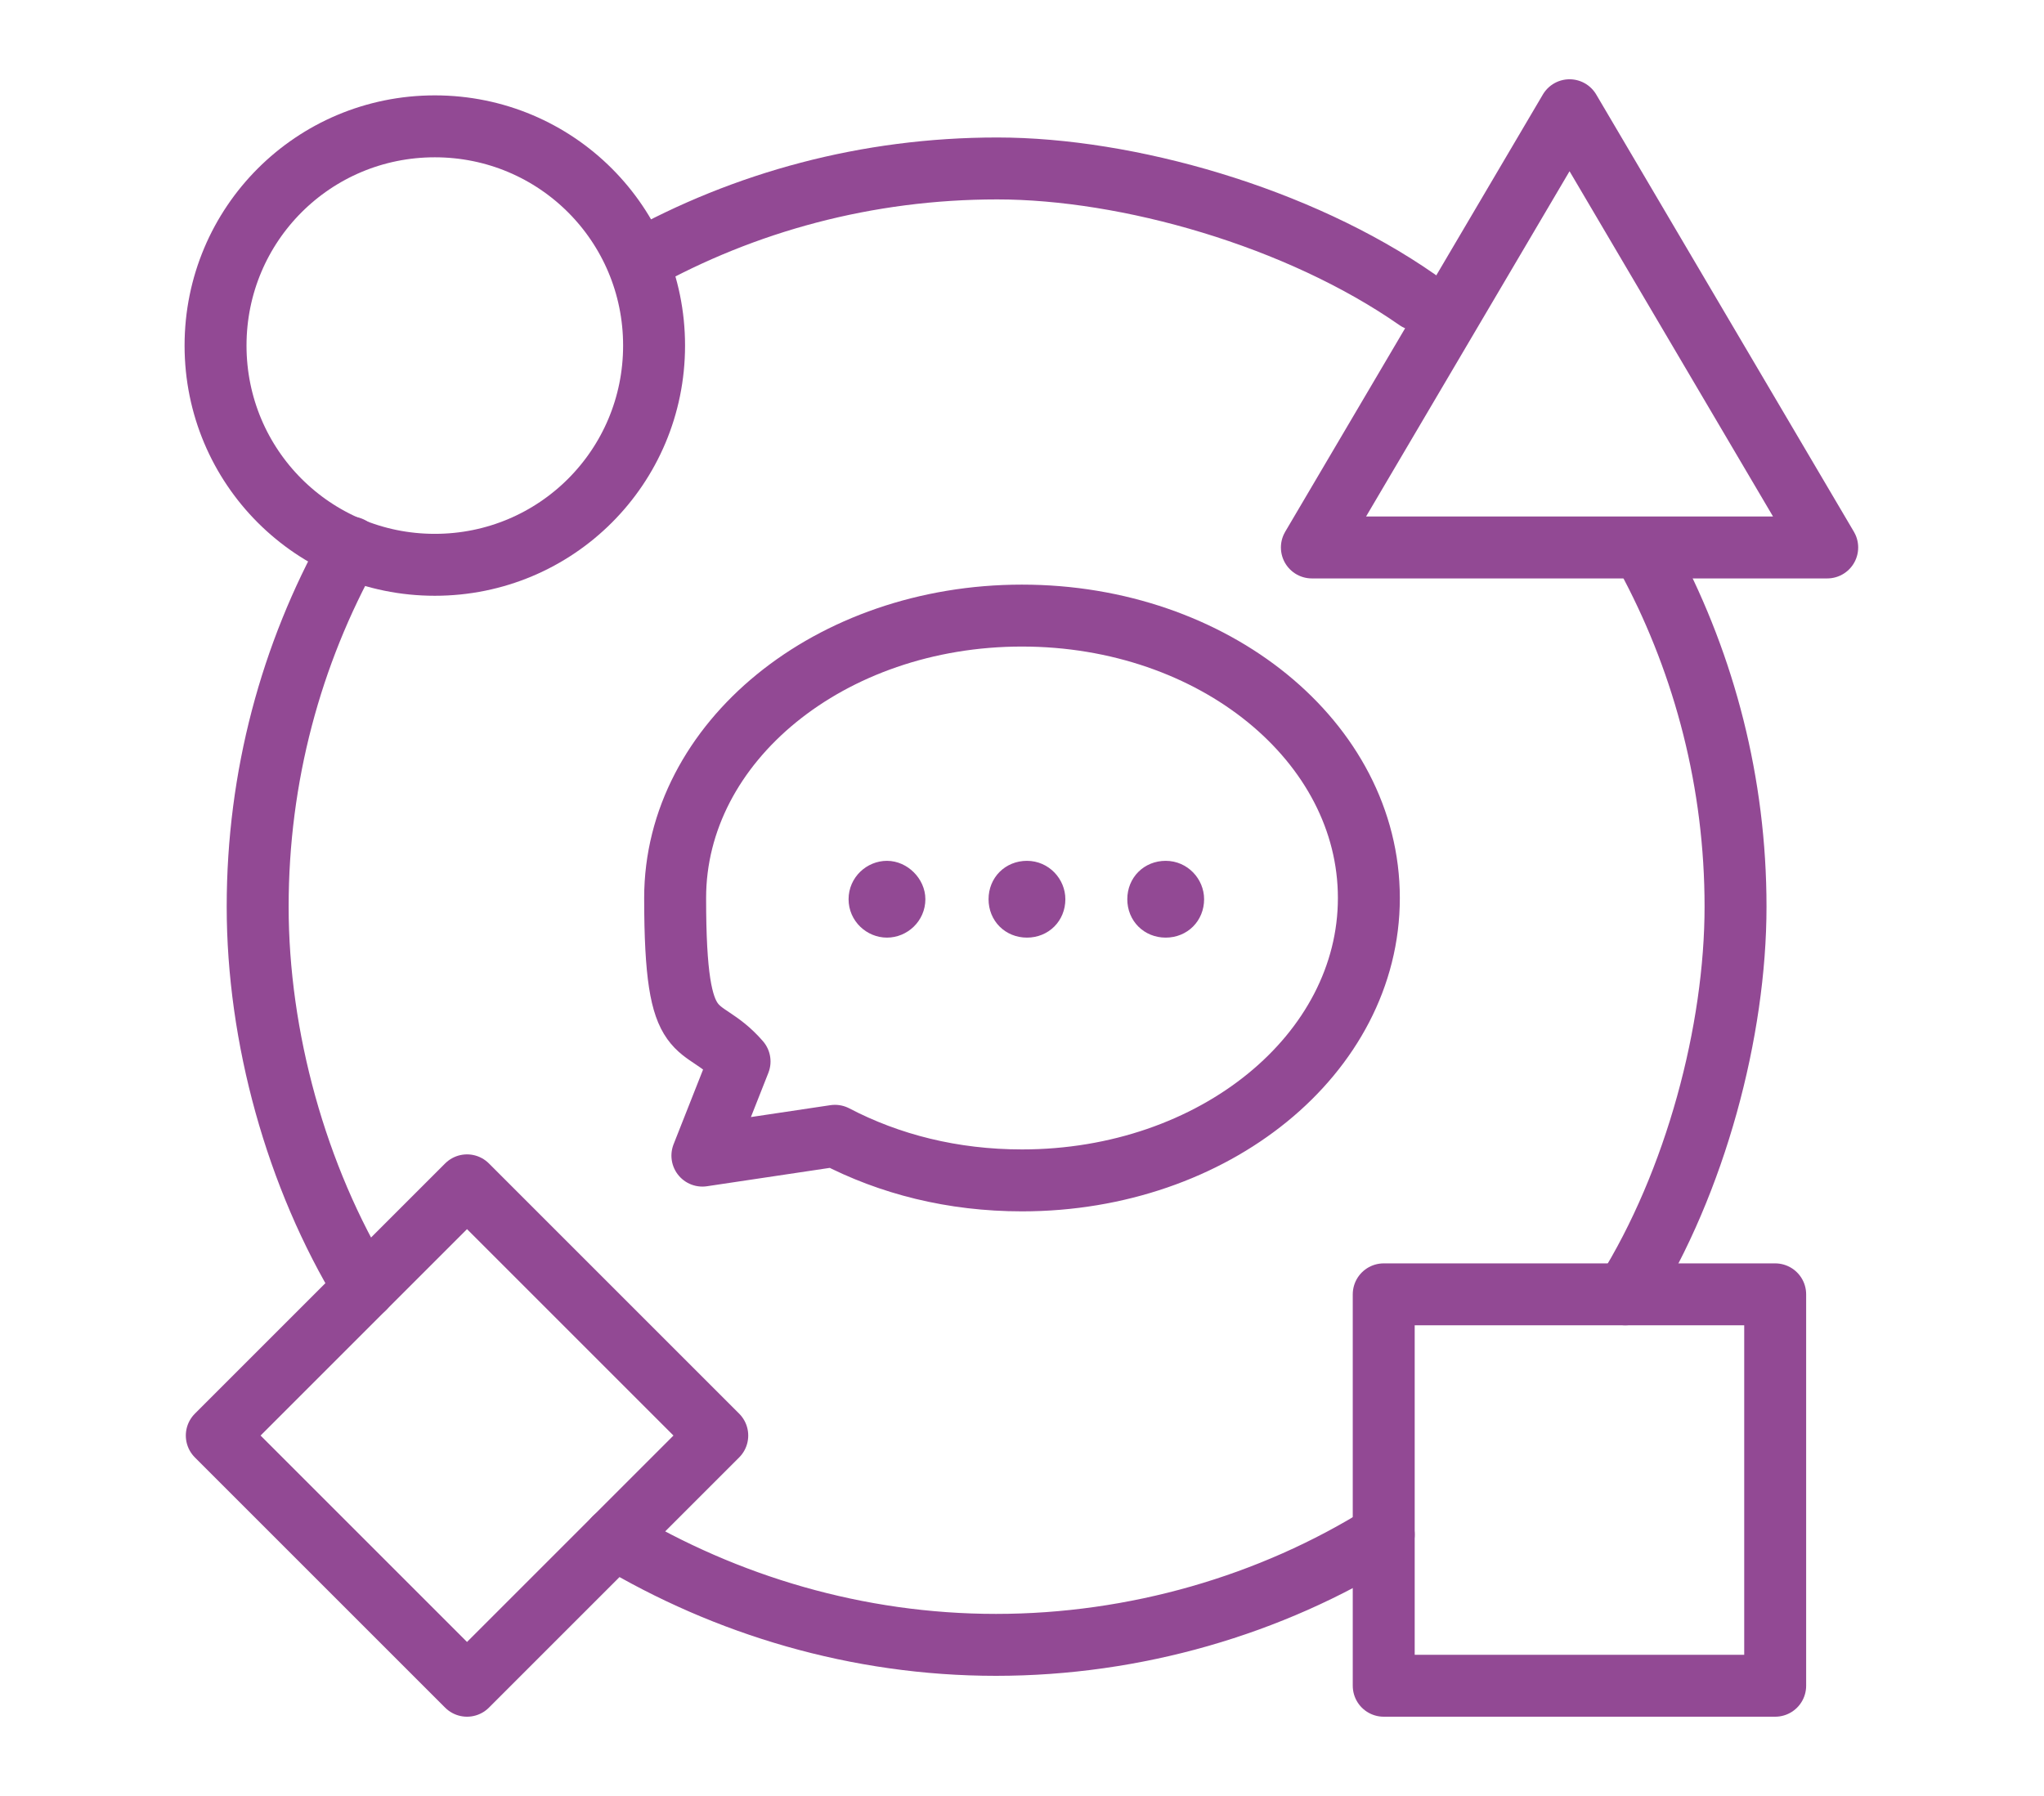 <?xml version="1.0" encoding="UTF-8"?>
<svg id="_レイヤー_2" xmlns="http://www.w3.org/2000/svg" version="1.1" viewBox="0 0 165 145">
  <!-- Generator: Adobe Illustrator 29.7.1, SVG Export Plug-In . SVG Version: 2.1.1 Build 8)  -->
  <defs>
    <style>
      .st0 {
        fill: #924994;
        stroke-miterlimit: 10;
        stroke-width: 2px;
      }

      .st0, .st1 {
        stroke: #924994;
      }

      .st1 {
        fill: none;
        stroke-linecap: round;
        stroke-linejoin: round;
        stroke-width: 5px;
      }
    </style>
  </defs>
  <g id="_レイヤー_1-2">
    <g id="g1509">
      <path id="path1511" class="st1" d="M52.8,27.9c0,9.8-7.9,17.7-17.7,17.7s-17.7-7.9-17.7-17.7,7.9-17.7,17.7-17.7,17.7,7.9,17.7,17.7h0Z"/>
    </g>
    <path id="path1513" class="st1" d="M143.3,136.1h-31.6v-31.6h31.6v31.6Z"/>
    <g id="g1515">
      <path id="path1517" class="st1" d="M37.7,136.1l-20.2-20.2,20.2-20.2,20.2,20.2-20.2,20.2h0Z"/>
    </g>
    <g id="g1519">
      <path id="path1521" class="st1" d="M147.5,44.2h-41.6l20.8-35.3,20.8,35.3Z"/>
    </g>
    <g id="g1523">
      <path id="path1525" class="st1" d="M28.3,44.2c-4.8,8.6-7.5,18.5-7.5,29s3.1,21.8,8.6,30.8"/>
    </g>
    <g id="g1527">
      <path id="path1529" class="st1" d="M133.3,45.6c4.3,8.2,6.8,17.6,6.8,27.6s-3.2,22.2-8.9,31.3"/>
    </g>
    <g id="g1531">
      <path id="path1533" class="st1" d="M49.6,124.2c9,5.4,19.6,8.6,30.8,8.6s22.2-3.2,31.3-8.9"/>
    </g>
    <g id="g1535">
      <path id="path1537" class="st1" d="M51.5,21.1c8.6-4.8,18.5-7.5,29-7.5s24.3,3.9,33.9,10.6"/>
    </g>
    <path class="st1" d="M82.5,49.7c-15.5,0-28,10.2-28,22.8s2,9.5,5.2,13.2l-3,7.6,10.7-1.6c4.4,2.3,9.5,3.6,15.1,3.6,15.5,0,28-10.2,28-22.8s-12.5-22.8-28-22.8Z"/>
    <path class="st0" d="M73.7,72.6c0,1.2-1,2.1-2.1,2.1s-2.1-.9-2.1-2.1,1-2.1,2.1-2.1,2.1,1,2.1,2.1ZM85,72.6c0,1.2-.9,2.1-2.1,2.1s-2.1-.9-2.1-2.1.9-2.1,2.1-2.1,2.1,1,2.1,2.1ZM96.2,72.6c0,1.2-.9,2.1-2.1,2.1s-2.1-.9-2.1-2.1.9-2.1,2.1-2.1,2.1,1,2.1,2.1Z"/>
  </g>
</svg>